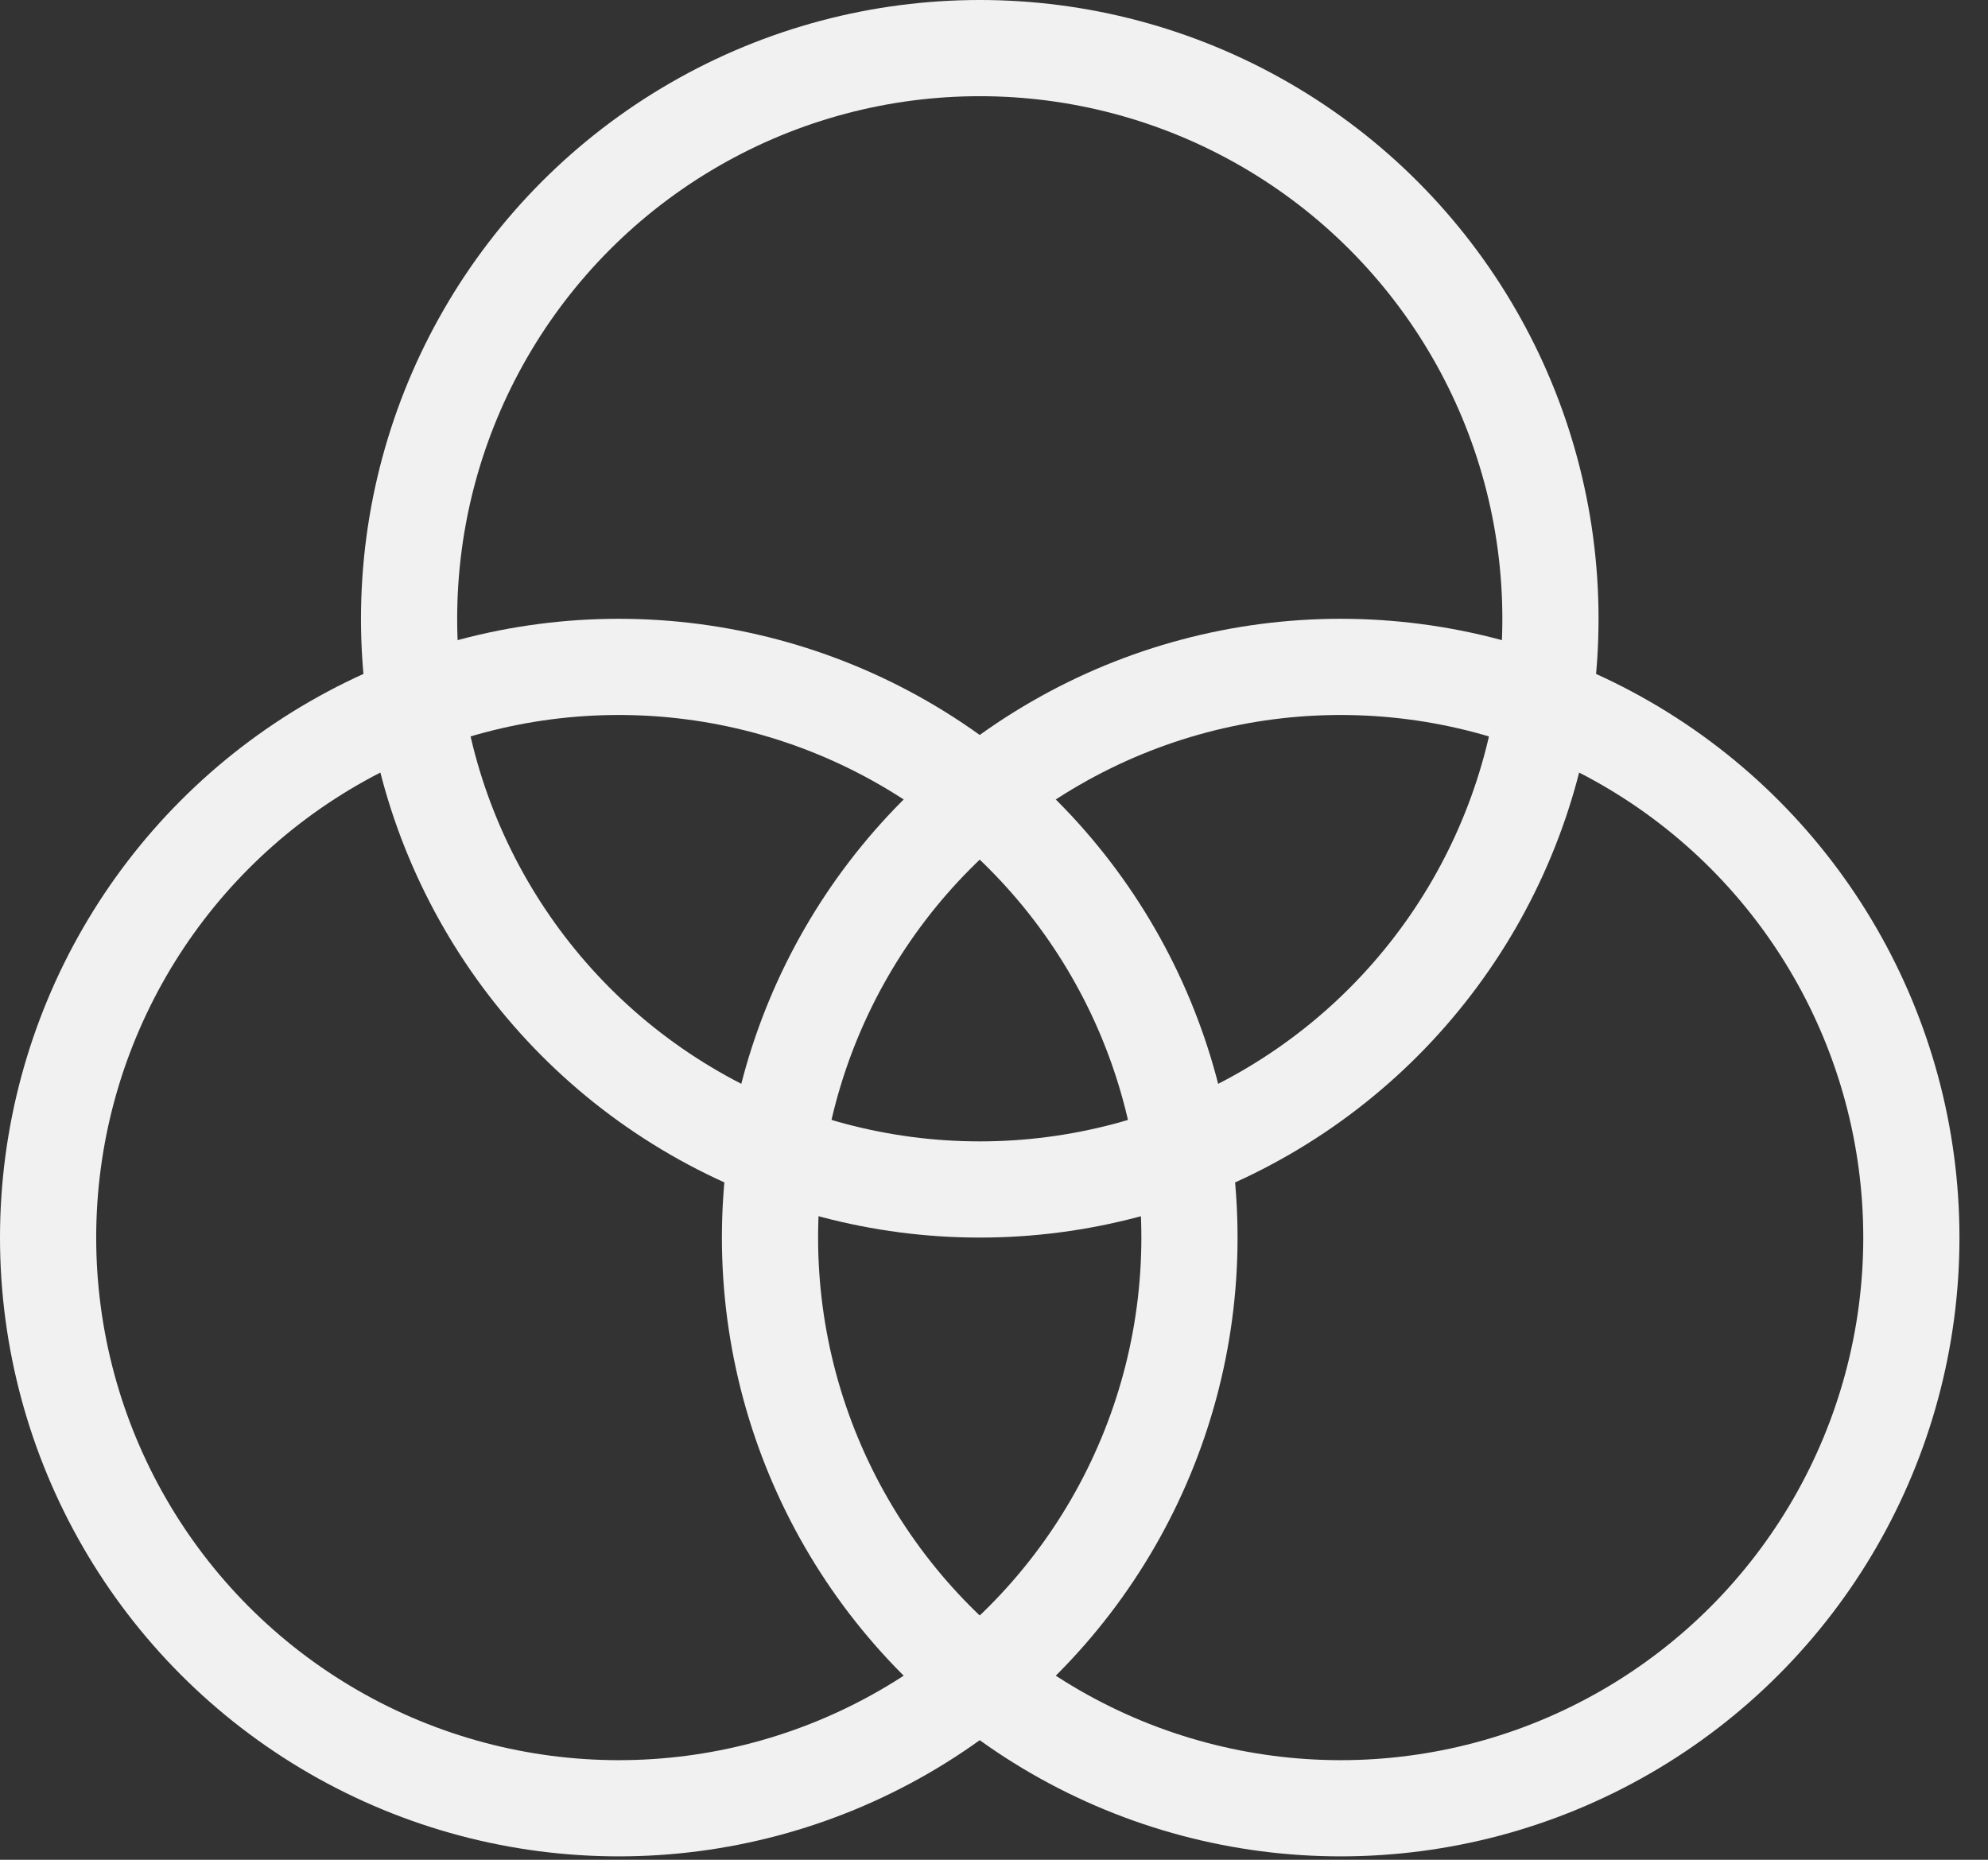 <svg width="31" height="29" viewBox="0 0 31 29" fill="none" xmlns="http://www.w3.org/2000/svg">
<rect x="0" y="0" width="31" height="29" fill="#333333" stroke="none"/>
<circle cx="9.649" cy="19.298" r="8.899" stroke="#F1F1F1" stroke-width="1.5"/>
<circle cx="20.906" cy="19.298" r="8.899" stroke="#F1F1F1" stroke-width="1.5"/>
<circle cx="15.278" cy="9.649" r="8.899" stroke="#F1F1F1" stroke-width="1.5"/>
</svg>
